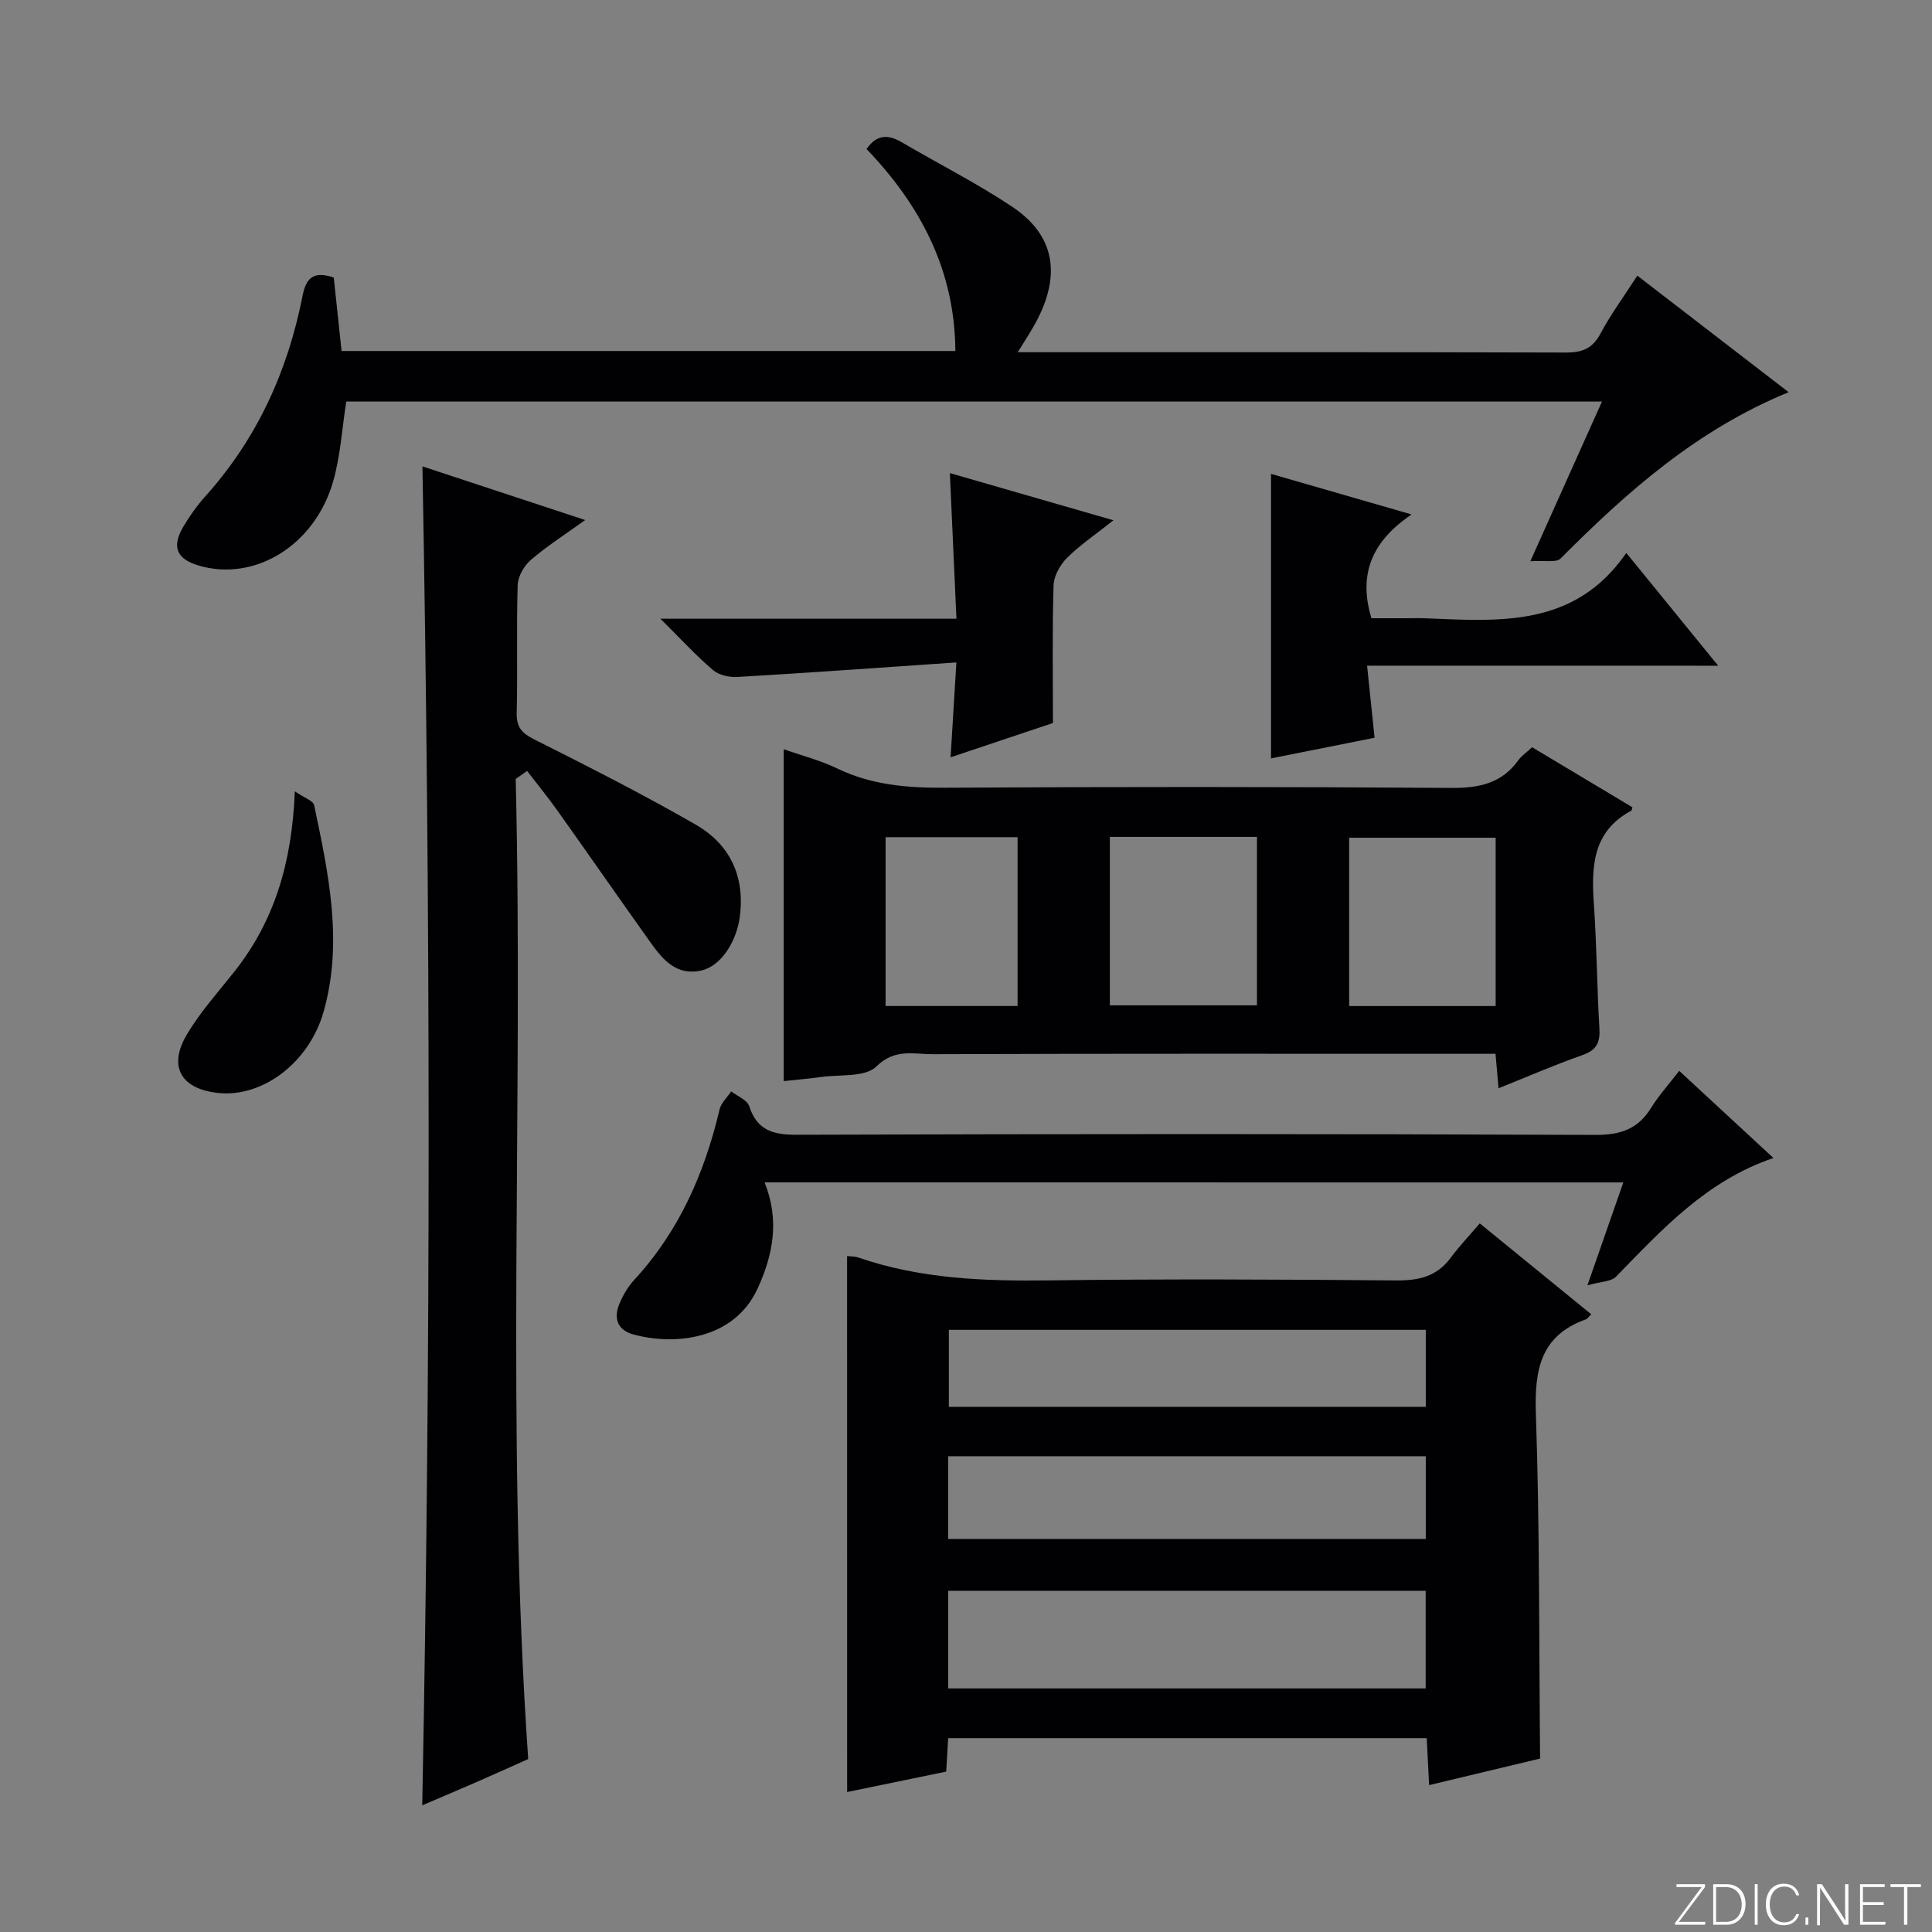 <svg enable-background="new 0 0 400 400" viewBox="0 0 400 400" xmlns="http://www.w3.org/2000/svg"><rect x="0" y="0" width="400" height="400" fill="#808080" stroke="none"/><g fill="#fbfcfa"><path d="m346.9 398 5.4-7.3h-5.2v-.6h5.9v.6l-5.4 7.2h5.5l-.1.6h-6.2v-.5z"/><path d="m354.7 390.1h2.8c2.3 0 3.9 1.6 3.9 4.1s-1.6 4.3-3.9 4.3h-2.8zm.6 7.8h2c2.2 0 3.3-1.6 3.3-3.6 0-1.8-1-3.6-3.3-3.6h-2z"/><path d="m363.9 390.1v8.4h-.6v-8.4z"/><path d="m372.5 396.3c-.4 1.3-1.4 2.3-3.2 2.3-2.4 0-3.7-1.9-3.7-4.3 0-2.3 1.2-4.3 3.7-4.3 1.8 0 2.9 1 3.2 2.4h-.6c-.4-1.1-1.1-1.8-2.5-1.8-2.1 0-3 1.9-3 3.7s.9 3.7 3 3.7c1.4 0 2.1-.7 2.5-1.7z"/><path d="m373.8 398.5v-1.5h.6v1.5z"/><path d="m376.2 398.5v-8.4h1c1.3 2 4.4 6.7 4.9 7.6-.1-1.2-.1-2.4-.1-3.8v-3.8h.7v8.4h-.9c-1.2-1.9-4.4-6.8-5-7.7.1 1.1 0 2.3 0 3.9v3.9h-.6z"/><path d="m390 394.4h-4.3v3.5h4.7l-.1.6h-5.2v-8.4h5.1v.6h-4.5v3.1h4.3v.7z"/><path d="m394.2 390.7h-2.8v-.6h6.3v.6h-2.8v7.8h-.7z"/></g><path d="m175.38 260.05c.78.1 1.63.06 2.37.32 12.79 4.4 25.98 4.9 39.37 4.72 23.98-.31 47.97-.2 71.95.01 4.68.04 8.39-.81 11.26-4.67 1.78-2.39 3.84-4.57 6.04-7.14 8.2 6.69 15.61 12.73 23.08 18.82-.62.6-.81.94-1.09 1.04-9.48 3.38-10.68 10.52-10.37 19.62.79 23.44.64 46.9.87 71.32-6.74 1.61-14.52 3.47-22.98 5.5-.17-3.45-.32-6.36-.49-9.72-32.98 0-65.83 0-99.08 0-.13 2.1-.25 4.21-.41 6.92-6.71 1.39-13.59 2.8-20.51 4.23-.01-37.11-.01-73.96-.01-110.97zm20.93 89.52h98.86c0-6.87 0-13.55 0-20.21-33.16 0-65.89 0-98.86 0zm-.01-30.95h98.89c0-5.97 0-11.55 0-17.12-33.16 0-65.91 0-98.89 0zm98.89-27.35c0-5.52 0-10.72 0-15.94-33.13 0-65.86 0-98.74 0v15.94z" fill="#010103"/><path d="m337.98 167.14c-.14.42-.14.64-.24.7-8.14 4.36-8.28 11.75-7.73 19.62.59 8.46.62 16.95 1.13 25.42.18 2.92-.55 4.52-3.47 5.55-5.75 2.02-11.35 4.46-17.41 6.88-.21-2.4-.38-4.32-.63-7.13-1.85 0-3.74 0-5.64 0-36.98 0-73.96-.06-110.94.08-3.87.01-7.77-1.24-11.62 2.55-2.31 2.28-7.56 1.61-11.5 2.18-2.45.35-4.93.54-7.67.84 0-22.82 0-45.62 0-68.71 3.66 1.29 7.53 2.28 11.07 3.98 7.11 3.43 14.51 4.04 22.27 3.99 34.98-.2 69.96-.21 104.94.04 5.75.04 10.37-.95 13.82-5.74.66-.92 1.67-1.59 2.85-2.68 6.95 4.15 13.89 8.3 20.77 12.43zm-77.74 6.13c-10.29 0-20.22 0-30.46 0v34.87h30.46c0-11.87 0-23.29 0-34.87zm49.42 35.02c0-11.9 0-23.3 0-34.85-10.28 0-20.28 0-30.33 0v34.85zm-98.98-34.96c-9.38 0-18.28 0-27.33 0v34.95h27.33c0-11.7 0-23.1 0-34.95z" fill="#010103"/><path d="m106.77 161.27c1.64 67.39-2.13 134.86 2.59 202.92-3.13 1.4-6.87 3.1-10.64 4.74-3.78 1.65-7.58 3.25-11.3 4.84 1.78-92.33 1.74-184.36.04-277.21 10.92 3.6 21.76 7.18 33.69 11.11-4.26 3.07-7.97 5.43-11.26 8.27-1.39 1.2-2.65 3.39-2.71 5.17-.27 8.82.01 17.66-.2 26.49-.07 2.96 1.05 4.19 3.62 5.48 11.25 5.66 22.51 11.36 33.42 17.64 7.04 4.05 10.23 10.59 9.16 19.01-.65 5.12-3.82 10.22-7.89 11.18-5.16 1.22-8.05-2.18-10.62-5.8-6.45-9.05-12.79-18.19-19.23-27.24-2.01-2.82-4.2-5.51-6.31-8.26-.77.57-1.57 1.11-2.36 1.66z" fill="#010103"/><path d="m69.1 57.46c.55 5.19 1.08 10.12 1.62 15.21h127.08c-.12-16.86-7.3-30.23-18.39-41.82 2.13-3.09 4.52-3.02 7.32-1.38 7.59 4.45 15.48 8.44 22.79 13.3 10.28 6.84 9.49 16.08 4.44 24.87-.88 1.53-1.85 3.02-3.24 5.28h5c36.16 0 72.33-.04 108.49.07 3.38.01 5.51-.83 7.16-3.94 2.09-3.93 4.77-7.56 7.62-11.98 10.37 7.99 20.54 15.82 31.33 24.13-19.04 7.81-33.47 20.64-47.23 34.44-.9.91-3.28.34-6.25.56 5.36-11.95 10.01-22.32 14.83-33.06-87.15 0-173.61 0-259.98 0-.89 5.63-1.2 11.29-2.73 16.59-3.82 13.21-16.2 20.73-27.73 17.39-4.7-1.36-5.77-3.92-3.21-8.19 1.28-2.13 2.73-4.21 4.39-6.06 10.77-11.94 17.17-26.01 20.23-41.63.77-3.86 2.36-5.13 6.46-3.78z" fill="#010103"/><path d="m158.3 244.8c3.16 7.87 1.74 15.06-1.46 22.01-4.9 10.63-17.27 11.8-25.75 9.46-3.26-.9-4.07-3.33-2.88-6.26.74-1.81 1.8-3.62 3.13-5.06 9.28-10.07 14.53-22.09 17.64-35.25.32-1.36 1.58-2.5 2.41-3.74 1.28 1 3.29 1.76 3.72 3.05 1.64 5 4.87 5.94 9.81 5.93 55.13-.18 110.26-.2 165.4.03 5.24.02 8.83-1.23 11.55-5.64 1.56-2.53 3.6-4.77 5.79-7.62 6.4 5.92 12.69 11.73 19.51 18.04-13.93 4.74-23.09 14.84-32.59 24.57-1.02 1.04-3.15 1-5.92 1.79 2.75-7.87 5.01-14.34 7.43-21.3-59.32-.01-118.17-.01-177.79-.01z" fill="#010103"/><path d="m283.04 137.82c.58 5.55 1.05 10.13 1.55 14.92-6.66 1.33-13.45 2.68-21.44 4.28 0-19.82 0-39.3 0-58.91 8.88 2.56 18.4 5.31 29.1 8.4-7.78 5.28-11.21 11.9-8.31 21.49h7.18c1.33 0 2.66-.05 3.99.01 15.34.61 30.9 1.97 41.6-13.53 6.68 8.2 12.51 15.36 19.02 23.35-24.56-.01-48.2-.01-72.69-.01z" fill="#010103"/><path d="m198.01 137.15c-15.66 1.07-30.5 2.14-45.35 3.01-1.68.1-3.84-.39-5.06-1.44-3.51-3-6.65-6.43-10.87-10.62h61.29c-.46-10.24-.89-19.8-1.36-30.15 11.16 3.22 21.86 6.31 33.87 9.77-3.71 2.94-6.92 5.1-9.61 7.78-1.44 1.43-2.73 3.73-2.79 5.69-.29 9.31-.13 18.63-.13 28.5-6.77 2.27-13.59 4.56-21.19 7.1.4-6.5.75-12.32 1.2-19.64z" fill="#010103"/><path d="m61.04 163.84c1.95 1.35 3.81 1.93 4 2.87 2.97 14.13 6.05 28.33 1.96 42.75-3 10.56-12.66 17.83-21.89 16.82-7.64-.83-10.35-5.45-6.44-12.06 2.76-4.67 6.48-8.8 9.87-13.08 8.24-10.42 11.91-22.44 12.5-37.3z" fill="#010103"/></svg>